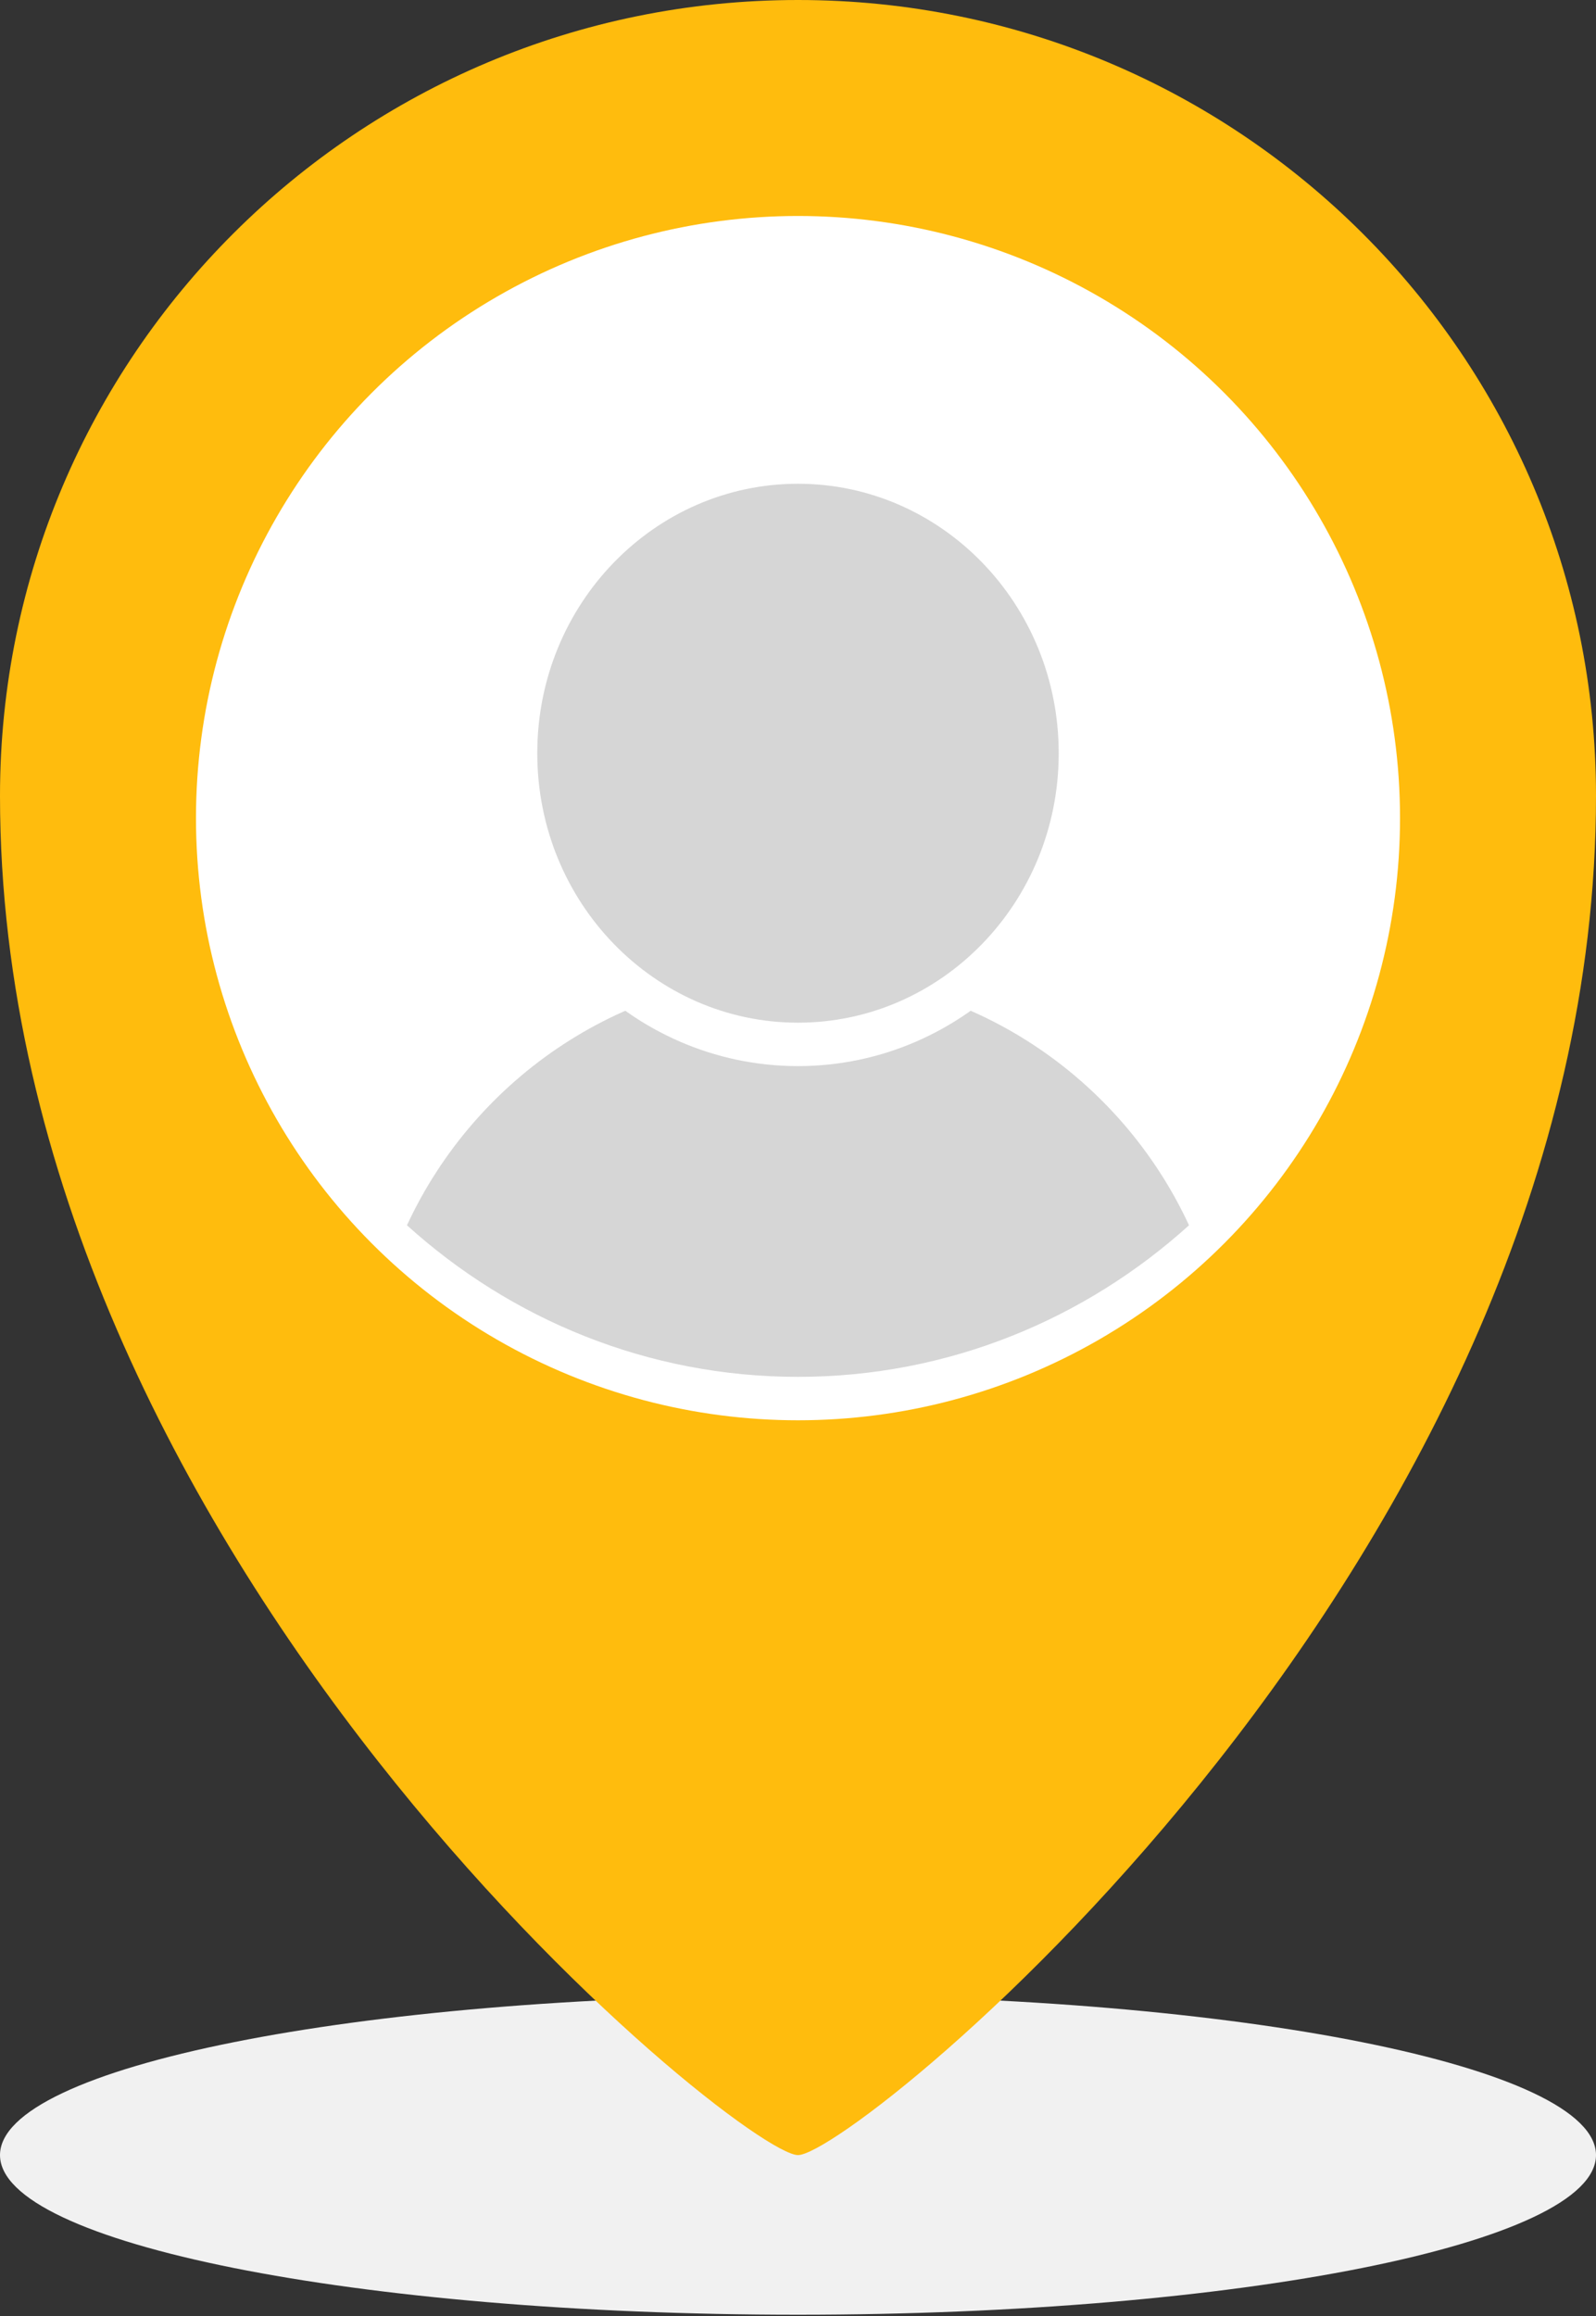 <svg width="102" height="148" viewBox="0 0 102 148" fill="none" xmlns="http://www.w3.org/2000/svg">
<rect x="0" y="0" width="102" height="148" fill="#333333" stroke="none"/>
<path fill-rule="evenodd" clip-rule="evenodd" d="M51 147.9C79.166 147.9 102 143.333 102 137.7C102 132.067 79.166 127.5 51 127.5C22.834 127.5 0 132.067 0 137.7C0 143.333 22.834 147.9 51 147.9Z" fill="#F1F1F1"/>
<path fill-rule="evenodd" clip-rule="evenodd" d="M51 137.7C54.646 137.7 102 99.45 102 50.85C102 22.766 79.166 0 51 0C22.834 0 0 22.766 0 50.85C0 99.45 47.354 137.7 51 137.7Z" fill="#FFBC0D"/>
<circle cx="51" cy="52.275" r="35.7" fill="white" stroke="white" stroke-width="5.55"/>
<mask id="mask0_502_1308" style="mask-type:luminance" maskUnits="userSpaceOnUse" x="12" y="13" width="78" height="78">
<circle cx="51" cy="52.275" r="35.7" fill="white" stroke="white" stroke-width="5.55"/>
</mask>
<g mask="url(#mask0_502_1308)">
<path fill-rule="evenodd" clip-rule="evenodd" d="M26.009 78.29C32.649 84.292 41.387 87.975 50.999 87.975C60.608 87.975 69.346 84.292 75.99 78.29C71.607 68.829 62.066 62.271 50.999 62.271C39.929 62.271 30.392 68.833 26.009 78.29Z" fill="#D6D6D6"/>
<path d="M50.999 66.732C41.068 66.732 32.95 58.436 32.95 48.129C32.95 37.818 41.068 29.523 50.999 29.523C60.931 29.523 69.049 37.818 69.049 48.129C69.049 58.436 60.931 66.732 50.999 66.732Z" fill="#D6D6D6" stroke="white" stroke-width="2.775" stroke-linejoin="round"/>
</g>
</svg>
